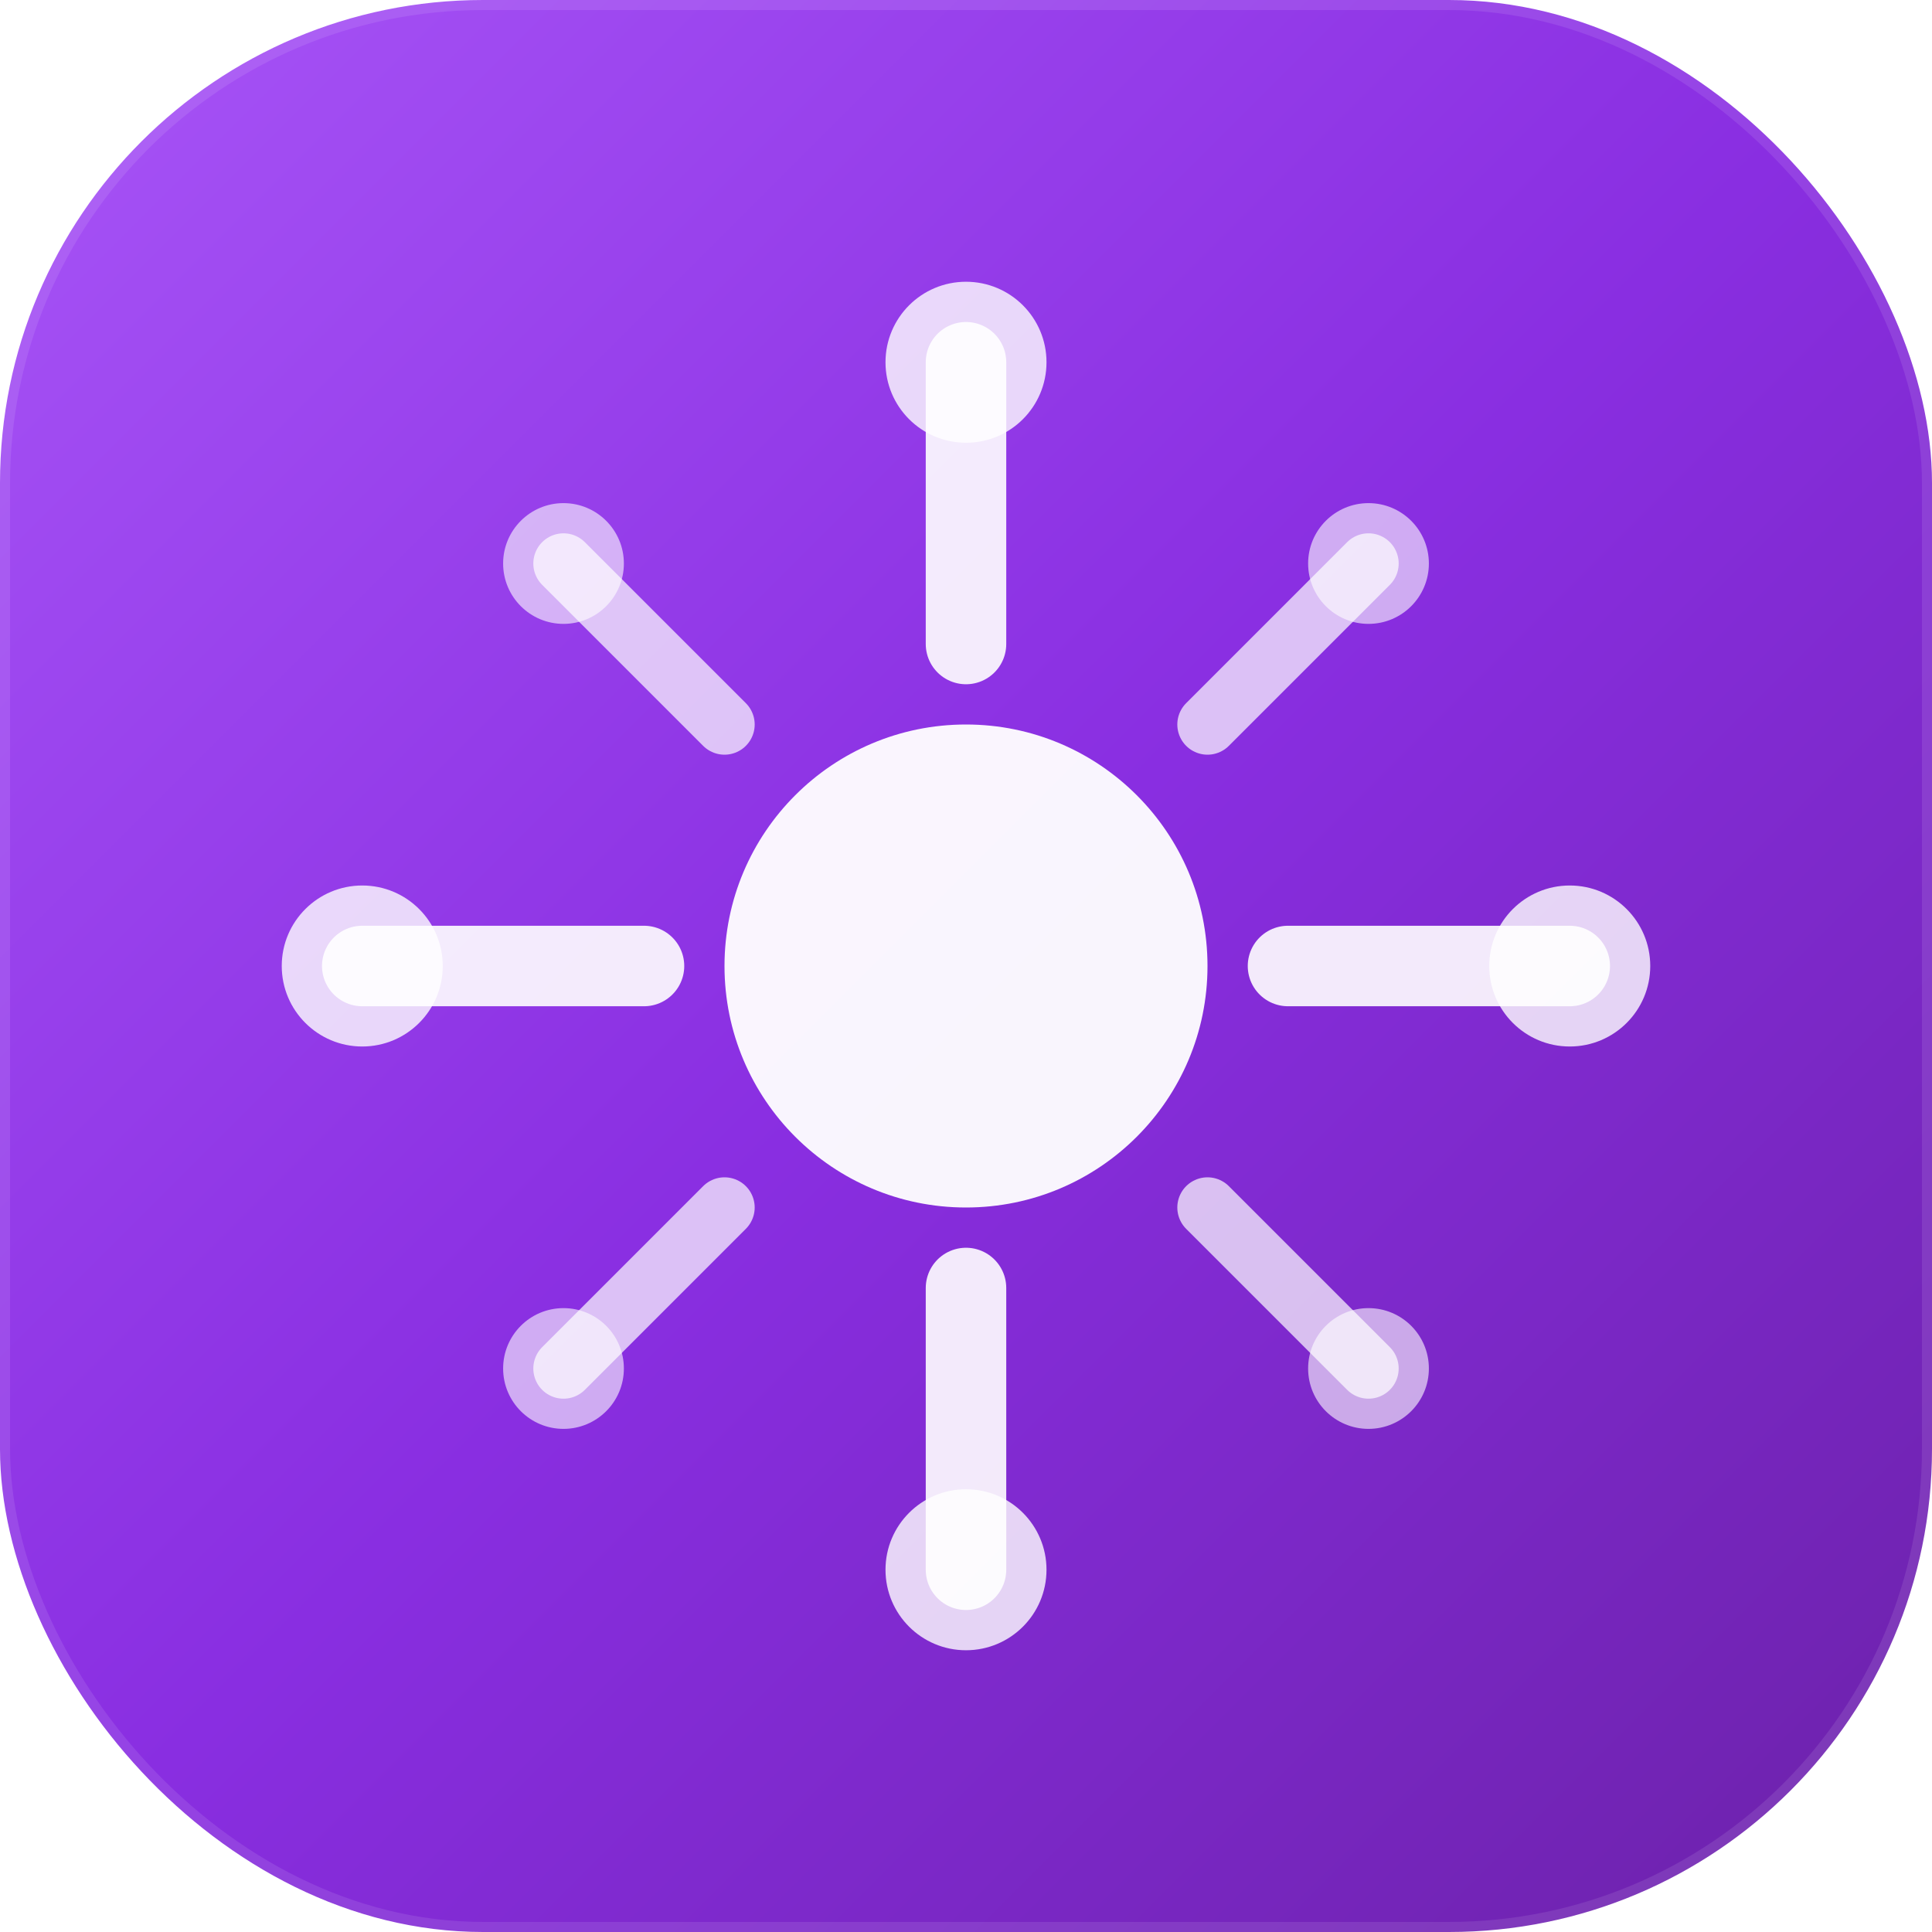 <svg xmlns="http://www.w3.org/2000/svg" viewBox="0 0 48 48" width="48" height="48">
  <defs>
    <!-- Градиенты в стиле VitaGPT -->
    <linearGradient id="bgGradient" x1="0%" y1="0%" x2="100%" y2="100%">
      <stop offset="0%" style="stop-color:#a855f7;stop-opacity:1" />
      <stop offset="50%" style="stop-color:#892ee1;stop-opacity:1" />
      <stop offset="100%" style="stop-color:#6b21a8;stop-opacity:1" />
    </linearGradient>
    
    <linearGradient id="centerGradient" x1="0%" y1="0%" x2="100%" y2="100%">
      <stop offset="0%" style="stop-color:#8b5cf6;stop-opacity:1" />
      <stop offset="100%" style="stop-color:#7c3aed;stop-opacity:1" />
    </linearGradient>
    
    <linearGradient id="accentGradient" x1="0%" y1="0%" x2="100%" y2="100%">
      <stop offset="0%" style="stop-color:#a855f7;stop-opacity:0.9" />
      <stop offset="100%" style="stop-color:#9333ea;stop-opacity:0.9" />
    </linearGradient>

    <!-- Свечение для современного эффекта -->
    <filter id="glow" x="-50%" y="-50%" width="200%" height="200%">
      <feGaussianBlur stdDeviation="3" result="coloredBlur"/>
      <feMerge>
        <feMergeNode in="coloredBlur"/>
        <feMergeNode in="SourceGraphic"/>
      </feMerge>
    </filter>
  </defs>

  <!-- Фон с градиентом -->
  <rect width="48" height="48" rx="12" fill="url(#bgGradient)"/>
  
  <!-- Центральный символ - стилизованная версия оригинального дизайна -->
    <g transform="translate(24, 24)" filter="url(#glow)">
      <!-- Центральный элемент -->
      <circle cx="0" cy="0" r="6" fill="#ffffff" opacity="0.95"/>
      
      <!-- Основные лучи (упрощенная версия оригинала) -->
      <g stroke="#ffffff" stroke-width="2" stroke-linecap="round" opacity="0.9">
        <line x1="0" y1="-15" x2="0" y2="-8" />
        <line x1="0" y1="8" x2="0" y2="15" />
        <line x1="-15" y1="0" x2="-8" y2="0" />
        <line x1="8" y1="0" x2="15" y2="0" />
      </g>
      
      <!-- Диагональные элементы -->
      <g stroke="#ffffff" stroke-width="1.5" stroke-linecap="round" opacity="0.7">
        <line x1="-10" y1="-10" x2="-6" y2="-6" />
        <line x1="6" y1="-6" x2="10" y2="-10" />
        <line x1="-10" y1="10" x2="-6" y2="6" />
        <line x1="6" y1="6" x2="10" y2="10" />
      </g>
      
      <!-- Внешние точки -->
      <g fill="#ffffff" opacity="0.8">
        <circle cx="0" cy="-15" r="2"/>
        <circle cx="0" cy="15" r="2"/>
        <circle cx="-15" cy="0" r="2"/>
        <circle cx="15" cy="0" r="2"/>
      </g>
      
      <!-- Диагональные точки -->
      <g fill="#ffffff" opacity="0.6">
        <circle cx="-10" cy="-10" r="1.5"/>
        <circle cx="10" cy="-10" r="1.5"/>
        <circle cx="-10" cy="10" r="1.5"/>
        <circle cx="10" cy="10" r="1.5"/>
      </g>
    </g>
  
  <!-- Тонкая обводка для четкости -->
  <rect width="48" height="48" rx="12" fill="none" stroke="rgba(255,255,255,0.1)" stroke-width="0.5"/>
</svg>
